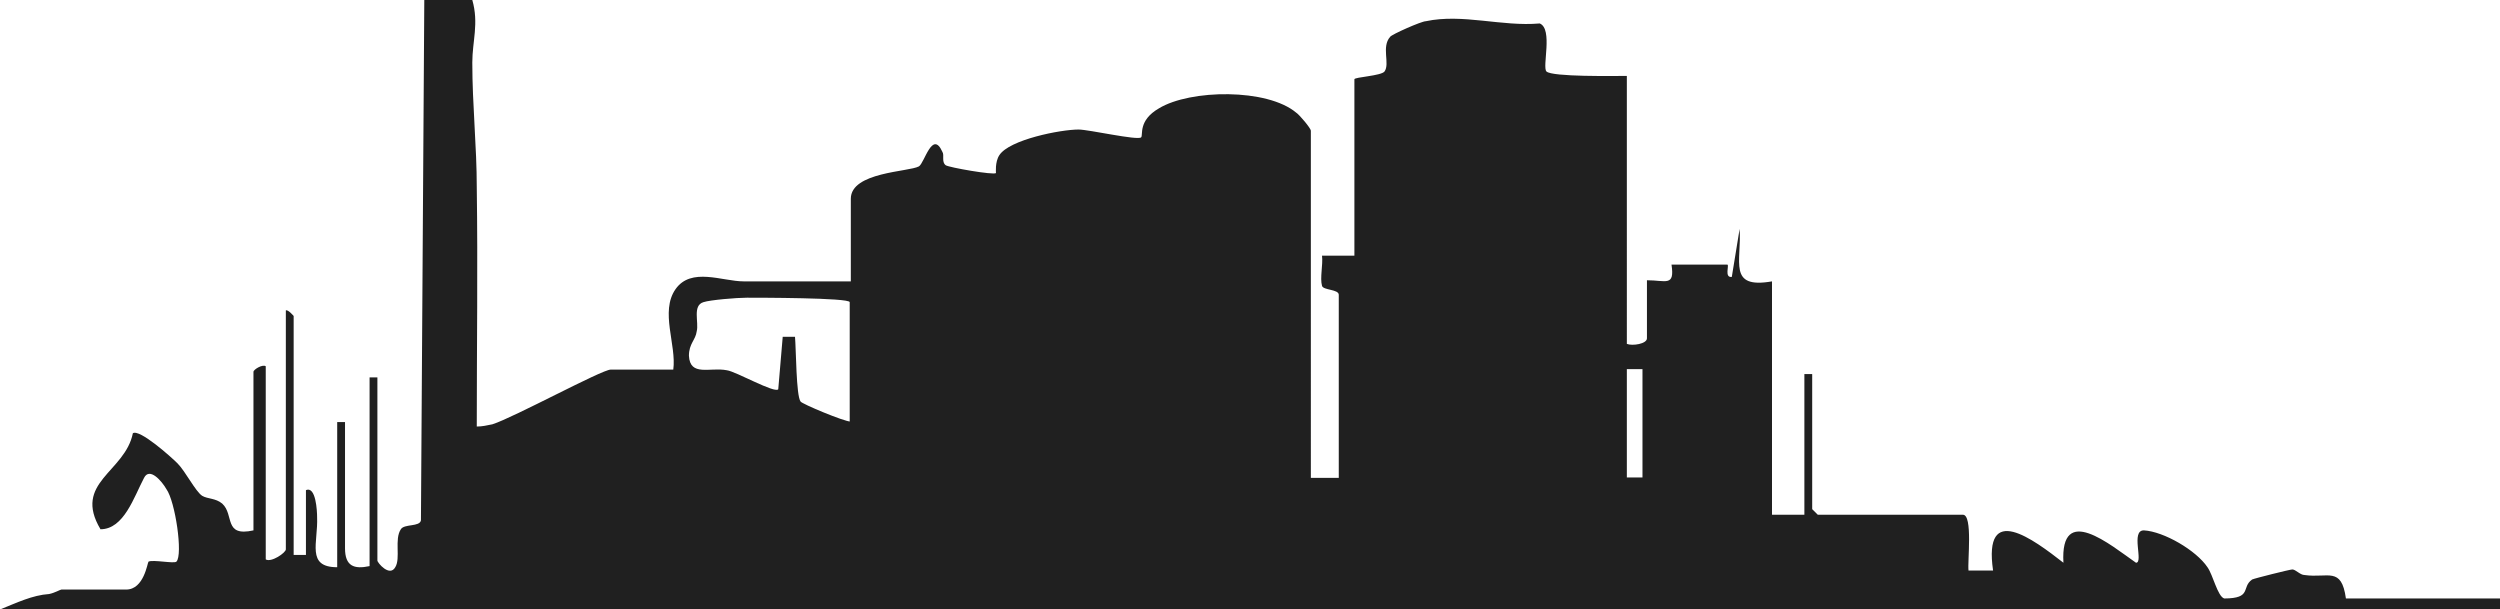 <?xml version="1.0" encoding="UTF-8"?><svg id="Laag_1" data-name="Laag 1" xmlns="http://www.w3.org/2000/svg" viewBox="0 0 223.9 54.584"><defs><style>.cls-1 {
      fill: #202020;
      stroke-width: 0px;
      }</style></defs><path class="cls-1" d="m223.9,54.584v-.984h-13.8c-.4-2.9-1.6-1.8-3.7-2.1-.4,0-.8-.5-1.1-.5-.2,0-3.4.8-3.6.9-1,.7.037,1.69-2.5,1.7-.6-.2-1-2.1-1.5-2.8-1-1.5-3.9-3.2-5.7-3.3-1.2,0,0,2.9-.7,2.9-2.3-1.6-6.8-5.4-6.5,0-2.7-2.1-7.2-5.5-6.3.7h-2.2c-.1-.8.4-5-.5-5h-13l-.5-.5v-12.1h-.7v12.6h-2.9v-20.9c-4,.7-2.7-1.8-2.9-4.7l-.7,4.3c-.7.1-.2-1.1-.4-1.1h-5c.3,2-.5,1.4-2.2,1.4v5.2c0,.5-1.3.7-1.8.5V6.8c-1.1,0-6.7.1-7.2-.4-.4-.4.6-3.8-.6-4.3-3.4.3-6.9-.9-10.2-.2-.4,0-3.1,1.2-3.2,1.4-.8.9,0,2.4-.5,3.1-.3.4-2.7.5-2.7.7v15.8h-2.9c.1.8-.2,2,0,2.7.1.4,1.5.3,1.5.8v16.4h-2.5V11.7c0-.2-1-1.4-1.3-1.6-2.6-2.2-9.5-2.1-12.3-.4-1.9,1.1-1.4,2.4-1.6,2.6-.3.3-4.7-.7-5.6-.7-1.6,0-6.2.9-7.1,2.3-.4.6-.3,1.6-.3,1.6-.2.2-4.2-.5-4.5-.7-.4-.3-.1-.9-.3-1.2-.9-2-1.6,1-2.1,1.3-.9.5-6.1.5-6.1,2.9v7.4h-9.6c-1.9,0-4.7-1.3-6.1.7-1.4,2,.1,5-.2,7.2h-5.6c-.8,0-8.7,4.3-10.6,4.9-.5.1-.9.2-1.4.2,0-7.1.1-14.3,0-21.4,0-3.7-.4-7.4-.4-11.2,0-1.9.6-3.5,0-5.6h-4.3l-.3,46.6c-.1.6-1.5.3-1.8.8-.6.9,0,2.6-.5,3.4-.5.9-1.6-.4-1.6-.6v-16.4h-.7v16.9c-1.4.3-2.2,0-2.2-1.6v-11.3h-.7v13c-2.8,0-1.7-2.2-1.8-4.5,0-.5-.1-2.8-1-2.4v5.8h-1.1v-21.4s-.5-.6-.7-.5v21.4c0,.3-1.3,1.2-1.8.9v-17.3c-.3-.2-1.1.3-1.1.5v14.2c-2.7.6-1.7-1.4-2.8-2.4-.6-.5-1.3-.4-1.8-.7-.6-.4-1.5-2.2-2.2-2.9-.6-.6-3.4-3.1-4-2.7-.7,3.5-5.4,4.4-2.9,8.6,2.1,0,3-2.9,3.9-4.6.5-1,1.6.3,2,1,.8,1.1,1.5,5.9.9,6.5-.2.2-2.1-.2-2.5,0-.1.1-.4,2.5-2,2.5h-5.8c-.1,0-.6.3-1.1.4-1.5.1-2.9.784-4.4,1.384m76.2-16.823c-.6,0-4.4-1.6-4.5-1.8-.4-.5-.4-4.7-.5-5.8h-1.1l-.4,4.7c-.3.4-3.8-1.6-4.6-1.7-1.5-.3-3.3.6-3.4-1.3,0-1.1.6-1.4.7-2.2.2-.8-.4-2.3.6-2.6.6-.2,3-.4,3.9-.4s9.2,0,9.2.4v10.8l.1-.1Zm70.9,5h-1.4v-9.7h1.4v9.7Z"/></svg>